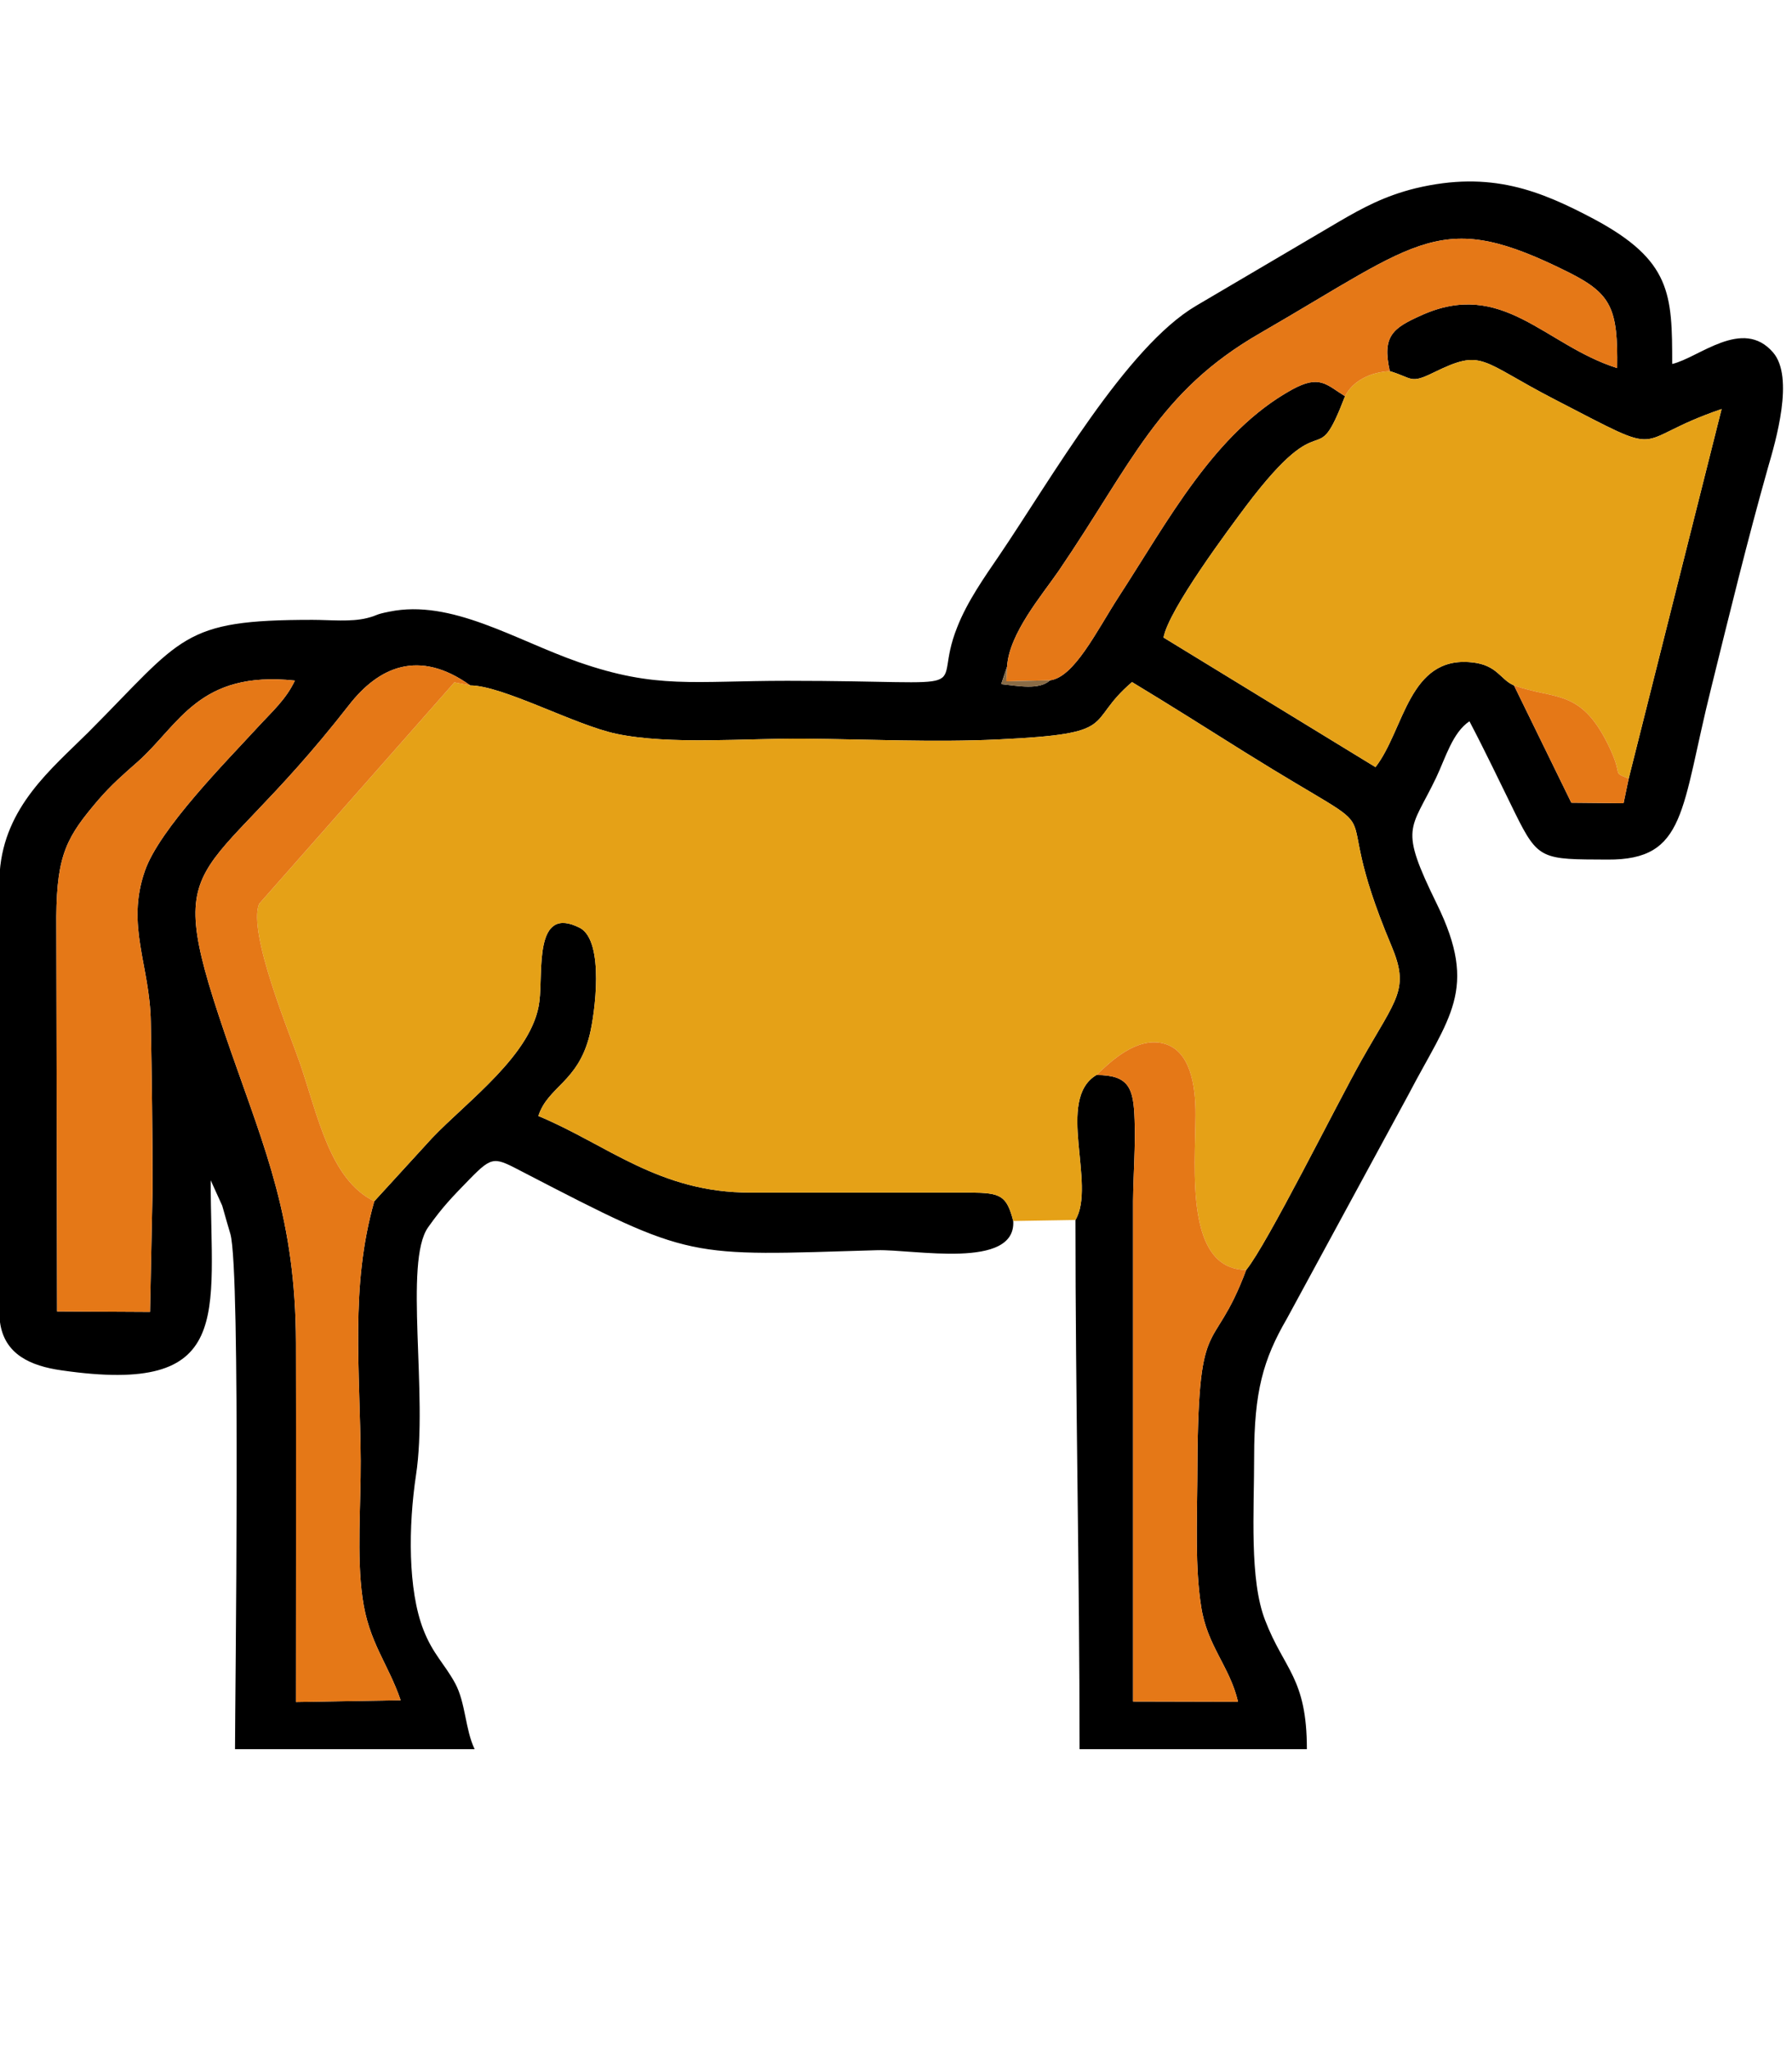 <?xml version="1.0" encoding="UTF-8"?>
<!DOCTYPE svg PUBLIC "-//W3C//DTD SVG 1.1//EN" "http://www.w3.org/Graphics/SVG/1.1/DTD/svg11.dtd">
<!-- Creator: CorelDRAW Home & Student 2018 -->
<svg xmlns="http://www.w3.org/2000/svg" xml:space="preserve" width="70px" height="80px" version="1.1" style="shape-rendering:geometricPrecision; text-rendering:geometricPrecision; image-rendering:optimizeQuality; fill-rule:evenodd; clip-rule:evenodd"
viewBox="0 0 70 80"
 xmlns:xlink="http://www.w3.org/1999/xlink">
 <defs>
  <style type="text/css">
   <![CDATA[
    .fil0 {fill:black}
    .fil3 {fill:#896B46}
    .fil2 {fill:#E57817}
    .fil1 {fill:#E5A117}
   ]]>
  </style>
 </defs>
 <g id="Layer_x0020_1">
  <g id="_1139214344">
   <path class="fil0" d="M5.96 46.4l-0.1 4.82 -3.63 -0.02 -0.03 -15.42c0.02,-2.45 0.43,-3.13 1.64,-4.55 0.53,-0.61 0.94,-0.96 1.54,-1.49 1.63,-1.45 2.38,-3.57 6.14,-3.17 -0.35,0.74 -0.88,1.2 -1.46,1.83 -1.23,1.34 -3.83,3.96 -4.4,5.6 -0.75,2.14 0.2,3.7 0.23,5.9 0.04,2.16 0.07,4.34 0.07,6.5zm48.33 -31.91c0.9,0.27 0.78,0.51 1.7,0.06 1.96,-0.96 1.78,-0.48 4.77,1.06 4.57,2.36 2.79,1.62 6.49,0.36l-3.63 14.43 -0.2 0.96 -2.04 -0.02 -2.24 -4.58c-0.53,-0.22 -0.65,-0.8 -1.64,-0.9 -2.48,-0.27 -2.64,2.64 -3.77,4.09l-8.28 -5.06c0.21,-1.11 2.57,-4.26 3.22,-5.13 3.19,-4.23 2.65,-1.13 3.87,-4.29 -0.74,-0.46 -0.99,-0.85 -2.07,-0.26 -3.04,1.68 -4.83,5.11 -6.79,8.12 -0.85,1.32 -1.72,3.11 -2.66,3.23 -0.43,0.39 -1.24,0.22 -1.91,0.15l0.23 -0.69c0.08,-1.29 1.36,-2.78 2.02,-3.74 2.88,-4.23 3.88,-6.98 7.86,-9.27 6.34,-3.66 7.05,-4.88 12.07,-2.37 1.67,0.84 1.91,1.42 1.88,3.73 -2.83,-0.89 -4.47,-3.51 -7.67,-2.05 -1.06,0.48 -1.53,0.78 -1.21,2.17zm-14.71 33.18c-0.26,-1 -0.49,-1.1 -1.68,-1.11l-8.58 0c-3.57,0.01 -5.6,-1.87 -8.29,-2.99 0.37,-1.15 1.54,-1.31 2,-3.15 0.21,-0.84 0.59,-3.66 -0.37,-4.19 -1.82,-0.93 -1.44,1.7 -1.59,2.87 -0.25,2.05 -2.82,3.89 -4.19,5.33l-2.26 2.47c-0.95,3.34 -0.55,6.55 -0.53,10.13 0.01,1.68 -0.16,3.72 0.07,5.35 0.24,1.74 1,2.56 1.49,4l-4.09 0.07c0,-4.68 0.01,-9.35 0,-14.02 -0.01,-4.81 -1.2,-7.54 -2.55,-11.41 -2.85,-8.21 -1.25,-5.96 4.62,-13.49 1.16,-1.49 2.73,-2.21 4.74,-0.77 1.28,0.01 4.09,1.55 5.71,1.89 2.1,0.44 5.06,0.17 7.31,0.19 2.54,0.02 5.06,0.15 7.6,0.03 4.86,-0.23 3.33,-0.62 5.23,-2.24 1.49,0.9 2.88,1.78 4.38,2.72 6.51,4.06 2.97,0.97 5.75,7.57 0.72,1.71 0.22,2.02 -1.17,4.48 -0.98,1.74 -3.67,7.16 -4.5,8.18 -1.34,3.58 -1.9,1.35 -1.91,8.24 -0.01,1.56 -0.09,3.39 0.15,4.9 0.23,1.54 1.12,2.34 1.44,3.72l-4.1 -0.01 0 -19.55c0.01,-1.04 0.1,-2.14 0.06,-3.16 -0.04,-1.23 -0.21,-1.75 -1.49,-1.75 -1.6,0.95 0,4.27 -0.82,5.66 0,7.06 0.16,13.72 0.16,20.66l8.88 0c0,-2.79 -0.89,-3.1 -1.63,-5.03 -0.62,-1.59 -0.43,-4.23 -0.43,-6.39 0,-2.53 0.35,-3.79 1.28,-5.39l4.74 -8.73c1.59,-3.05 2.76,-4.1 1.12,-7.45 -1.5,-3.06 -1.03,-2.85 -0.03,-4.94 0.37,-0.78 0.64,-1.76 1.3,-2.2 0.62,1.18 1.18,2.36 1.79,3.6 0.9,1.82 1.05,1.79 3.6,1.8 3.1,0.02 2.86,-1.94 4.06,-6.73 0.73,-2.95 1.4,-5.7 2.21,-8.57 0.3,-1.03 1.04,-3.53 0.2,-4.5 -1.19,-1.38 -2.9,0.21 -3.94,0.45 0,-2.72 -0.03,-4.04 -3.06,-5.66 -2.1,-1.11 -4.03,-1.9 -6.96,-1.2 -1.22,0.3 -2.08,0.77 -2.99,1.3l-5.59 3.29c-2.73,1.61 -5.66,6.76 -7.69,9.75 -0.58,0.85 -1.25,1.8 -1.64,2.8 -1.08,2.69 1.3,2.09 -6.64,2.09 -3.69,0 -5.1,0.33 -8.15,-0.73 -2.47,-0.86 -4.97,-2.47 -7.39,-1.97 -0.61,0.12 -0.4,0.13 -0.87,0.25 -0.64,0.16 -1.45,0.07 -2.14,0.07 -5.12,0 -5.04,0.67 -8.76,4.4 -1.43,1.42 -3.26,2.89 -3.45,5.44l0.01 17.58c0.17,1.26 1.2,1.71 2.4,1.88 6.78,0.98 5.83,-2.13 5.83,-7.42l0.45 0.99c0.13,0.46 0.21,0.74 0.32,1.11 0.41,1.45 0.18,18.17 0.18,20.11l9.36 0c-0.37,-0.77 -0.35,-1.81 -0.76,-2.57 -0.42,-0.77 -0.87,-1.14 -1.24,-2.09 -0.61,-1.56 -0.59,-4.05 -0.29,-6.04 0.48,-3.13 -0.48,-8.32 0.47,-9.67 0.58,-0.82 0.95,-1.19 1.62,-1.88 0.92,-0.94 0.97,-0.86 2.11,-0.27 6.64,3.44 6.34,3.26 13.81,3.04 1.44,-0.04 5.43,0.77 5.32,-1.14z"/>
   <path class="fil1" d="M18.37 26.76l-0.62 -0.12 -7.63 8.65c-0.45,1.12 1.22,5.12 1.59,6.2 0.71,2.06 1.17,4.56 2.91,5.41l2.26 -2.47c1.37,-1.44 3.94,-3.28 4.19,-5.33 0.15,-1.17 -0.23,-3.8 1.59,-2.87 0.96,0.53 0.58,3.35 0.37,4.19 -0.46,1.84 -1.63,2 -2,3.15 2.69,1.12 4.72,3 8.29,2.99l8.58 0c1.19,0.01 1.42,0.11 1.68,1.11l2.43 -0.04c0.82,-1.39 -0.78,-4.71 0.82,-5.66 0.55,-0.52 1.56,-1.5 2.62,-1.23 1.03,0.26 1.26,1.59 1.25,2.81 -0.01,2.09 -0.42,6.01 1.98,6.03 0.83,-1.02 3.52,-6.44 4.5,-8.18 1.39,-2.46 1.89,-2.77 1.17,-4.48 -2.78,-6.6 0.76,-3.51 -5.75,-7.57 -1.5,-0.94 -2.89,-1.82 -4.38,-2.72 -1.9,1.62 -0.37,2.01 -5.23,2.24 -2.54,0.12 -5.06,-0.01 -7.6,-0.03 -2.25,-0.02 -5.21,0.25 -7.31,-0.19 -1.62,-0.34 -4.43,-1.88 -5.71,-1.89z"/>
   <path class="fil1" d="M54.29 14.49c-0.79,0.04 -1.46,0.4 -1.75,0.98 -1.22,3.16 -0.68,0.06 -3.87,4.29 -0.65,0.87 -3.01,4.02 -3.22,5.13l8.28 5.06c1.13,-1.45 1.29,-4.36 3.77,-4.09 0.99,0.1 1.11,0.68 1.64,0.9 1.61,0.57 2.6,0.12 3.68,2.32 0.64,1.3 0.09,1.02 0.8,1.32l3.63 -14.43c-3.7,1.26 -1.92,2 -6.49,-0.36 -2.99,-1.54 -2.81,-2.02 -4.77,-1.06 -0.92,0.45 -0.8,0.21 -1.7,-0.06z"/>
   <path class="fil2" d="M14.62 46.9c-1.74,-0.85 -2.2,-3.35 -2.91,-5.41 -0.37,-1.08 -2.04,-5.08 -1.59,-6.2l7.63 -8.65 0.62 0.12c-2.01,-1.44 -3.58,-0.72 -4.74,0.77 -5.87,7.53 -7.47,5.28 -4.62,13.49 1.35,3.87 2.54,6.6 2.55,11.41 0.01,4.67 0,9.34 0,14.02l4.09 -0.07c-0.49,-1.44 -1.25,-2.26 -1.49,-4 -0.23,-1.63 -0.06,-3.67 -0.07,-5.35 -0.02,-3.58 -0.42,-6.79 0.53,-10.13z"/>
   <path class="fil2" d="M5.96 46.4c0,-2.16 -0.03,-4.34 -0.07,-6.5 -0.03,-2.2 -0.98,-3.76 -0.23,-5.9 0.57,-1.64 3.17,-4.26 4.4,-5.6 0.58,-0.63 1.11,-1.09 1.46,-1.83 -3.76,-0.4 -4.51,1.72 -6.14,3.17 -0.6,0.53 -1.01,0.88 -1.54,1.49 -1.21,1.42 -1.62,2.1 -1.64,4.55l0.03 15.42 3.63 0.02 0.1 -4.82z"/>
   <path class="fil2" d="M39.34 26.02l-0.03 0.58 1.71 -0.04c0.94,-0.12 1.81,-1.91 2.66,-3.23 1.96,-3.01 3.75,-6.44 6.79,-8.12 1.08,-0.59 1.33,-0.2 2.07,0.26 0.29,-0.58 0.96,-0.94 1.75,-0.98 -0.32,-1.39 0.15,-1.69 1.21,-2.17 3.2,-1.46 4.84,1.16 7.67,2.05 0.03,-2.31 -0.21,-2.89 -1.88,-3.73 -5.02,-2.51 -5.73,-1.29 -12.07,2.37 -3.98,2.29 -4.98,5.04 -7.86,9.27 -0.66,0.96 -1.94,2.45 -2.02,3.74z"/>
   <path class="fil2" d="M42.83 41.97c1.28,0 1.45,0.52 1.49,1.75 0.04,1.02 -0.05,2.12 -0.06,3.16l0 19.55 4.1 0.01c-0.32,-1.38 -1.21,-2.18 -1.44,-3.72 -0.24,-1.51 -0.16,-3.34 -0.15,-4.9 0.01,-6.89 0.57,-4.66 1.91,-8.24 -2.4,-0.02 -1.99,-3.94 -1.98,-6.03 0.01,-1.22 -0.22,-2.55 -1.25,-2.81 -1.06,-0.27 -2.07,0.71 -2.62,1.23z"/>
   <path class="fil2" d="M63.62 30.4c-0.71,-0.3 -0.16,-0.02 -0.8,-1.32 -1.08,-2.2 -2.07,-1.75 -3.68,-2.32l2.24 4.58 2.04 0.02 0.2 -0.96z"/>
   <path class="fil3" d="M41.02 26.56l-1.71 0.04 0.03 -0.58 -0.23 0.69c0.67,0.07 1.48,0.24 1.91,-0.15z"/>
  </g>
 </g>
</svg>
